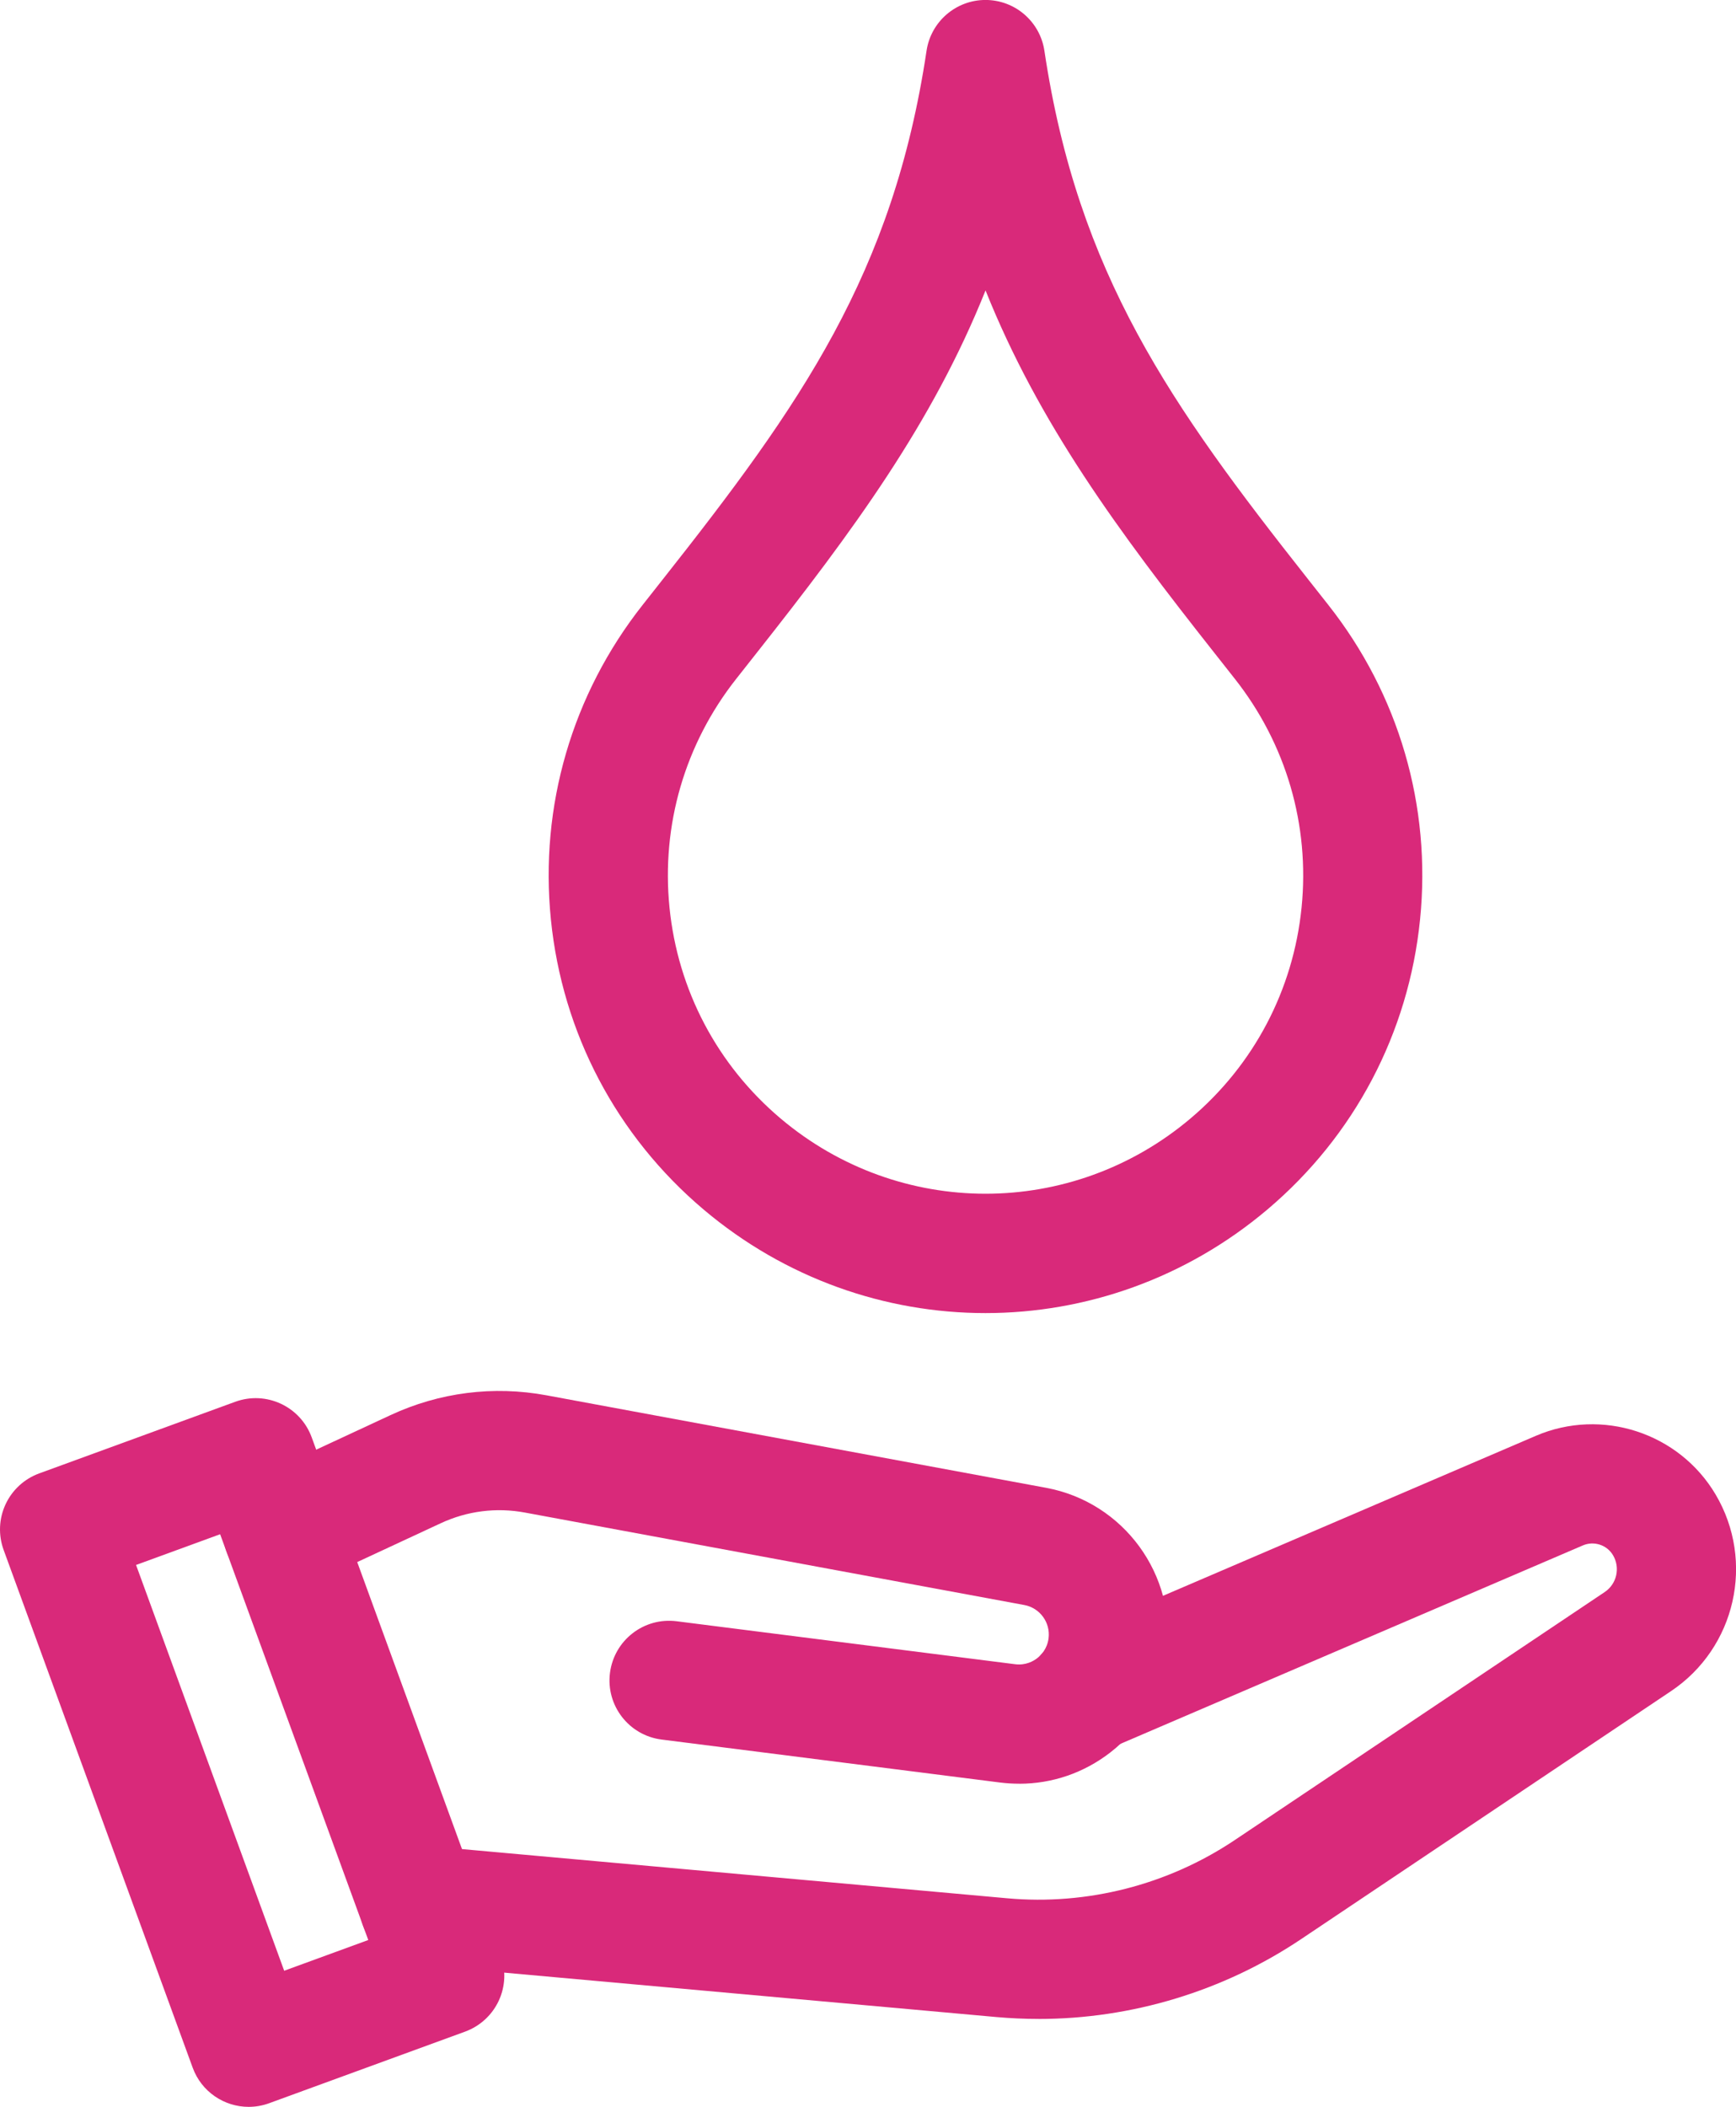 <?xml version="1.0" encoding="UTF-8"?><svg id="Layer_2" xmlns="http://www.w3.org/2000/svg" viewBox="0 0 436.89 530"><g id="Layer_1-2"><path d="M261.34,507.88c-3.52,0-7.04-.16-10.56-.47l-146.69-13.23c-8.25-.74-14.34-8.04-13.59-16.29.75-8.25,8.04-14.33,16.29-13.59l146.69,13.23c20.12,1.82,40.44-3.38,57.23-14.62l93.13-62.41c3.05-2.04,3.97-6.11,2.1-9.27-1.54-2.6-4.8-3.66-7.58-2.47l-119.11,51.09c-7.62,3.27-16.43-.26-19.7-7.87s.26-16.43,7.87-19.7l119.11-51.09c16.58-7.11,36.02-.77,45.22,14.75,9.98,16.85,5.06,38.58-11.21,49.48l-93.13,62.41c-19.54,13.09-42.66,20.06-66.06,20.06Z" style="fill:#d9297a;"/><path d="M256.48,448.71c-1.59,0-3.2-.1-4.8-.3l-85.18-10.81c-8.22-1.04-14.04-8.55-12.99-16.77s8.54-14.03,16.77-12.99l85.19,10.81c2.69.34,4.64-.8,5.56-1.52.92-.71,2.52-2.31,2.86-5.01.5-3.96-2.18-7.63-6.1-8.36l-125.68-23.26c-7.21-1.34-14.54-.41-21.2,2.69l-33.5,15.57c-7.51,3.49-16.43.23-19.92-7.28-3.49-7.51-.23-16.43,7.28-19.92l33.5-15.57c12.33-5.73,25.92-7.46,39.3-4.98l125.69,23.26c19.55,3.62,32.91,21.91,30.41,41.63-1.26,9.95-6.32,18.81-14.25,24.95-6.65,5.15-14.64,7.87-22.91,7.87Z" style="fill:#d9297a;"/><path d="M62.58,530c-6.12,0-11.87-3.77-14.09-9.86L.91,389.89c-1.36-3.74-1.19-7.86.49-11.47,1.68-3.61,4.72-6.4,8.46-7.77l49.34-18.02c7.78-2.84,16.39,1.16,19.24,8.94l47.57,130.26c1.36,3.74,1.19,7.86-.49,11.47-1.68,3.61-4.72,6.4-8.46,7.77l-49.34,18.02c-1.7.62-3.44.91-5.14.91ZM34.24,393.68l37.28,102.08,21.16-7.73-37.28-102.08-21.16,7.73Z" style="fill:#d9297a;"/><path d="M248.02,330.32c-25.2,0-50.4-8.69-70.96-26.06-21.9-18.51-35.55-44.42-38.42-72.95-2.87-28.53,5.33-56.64,23.1-79.15l5.04-6.39c34.64-43.86,57.98-76.82,66.4-133,1.1-7.34,7.41-12.78,14.83-12.78s13.73,5.43,14.83,12.78c8.42,56.17,31.75,89.13,66.4,133,0,0,0,0,0,0l5.04,6.39c17.77,22.5,25.98,50.61,23.1,79.15-2.87,28.53-16.52,54.44-38.42,72.95-20.56,17.37-45.76,26.06-70.96,26.06ZM248.02,73.07c-13.38,33.43-33.32,60.45-57.69,91.3l-5.04,6.39c-12.92,16.36-18.89,36.8-16.8,57.55,2.09,20.75,12.01,39.58,27.94,53.04,29.9,25.26,73.29,25.26,103.19,0,15.93-13.46,25.85-32.3,27.94-53.04,2.09-20.75-3.88-41.18-16.8-57.55l-5.04-6.39c-24.37-30.85-44.3-57.87-57.69-91.3Z" style="fill:#d9297a;"/></g></svg>